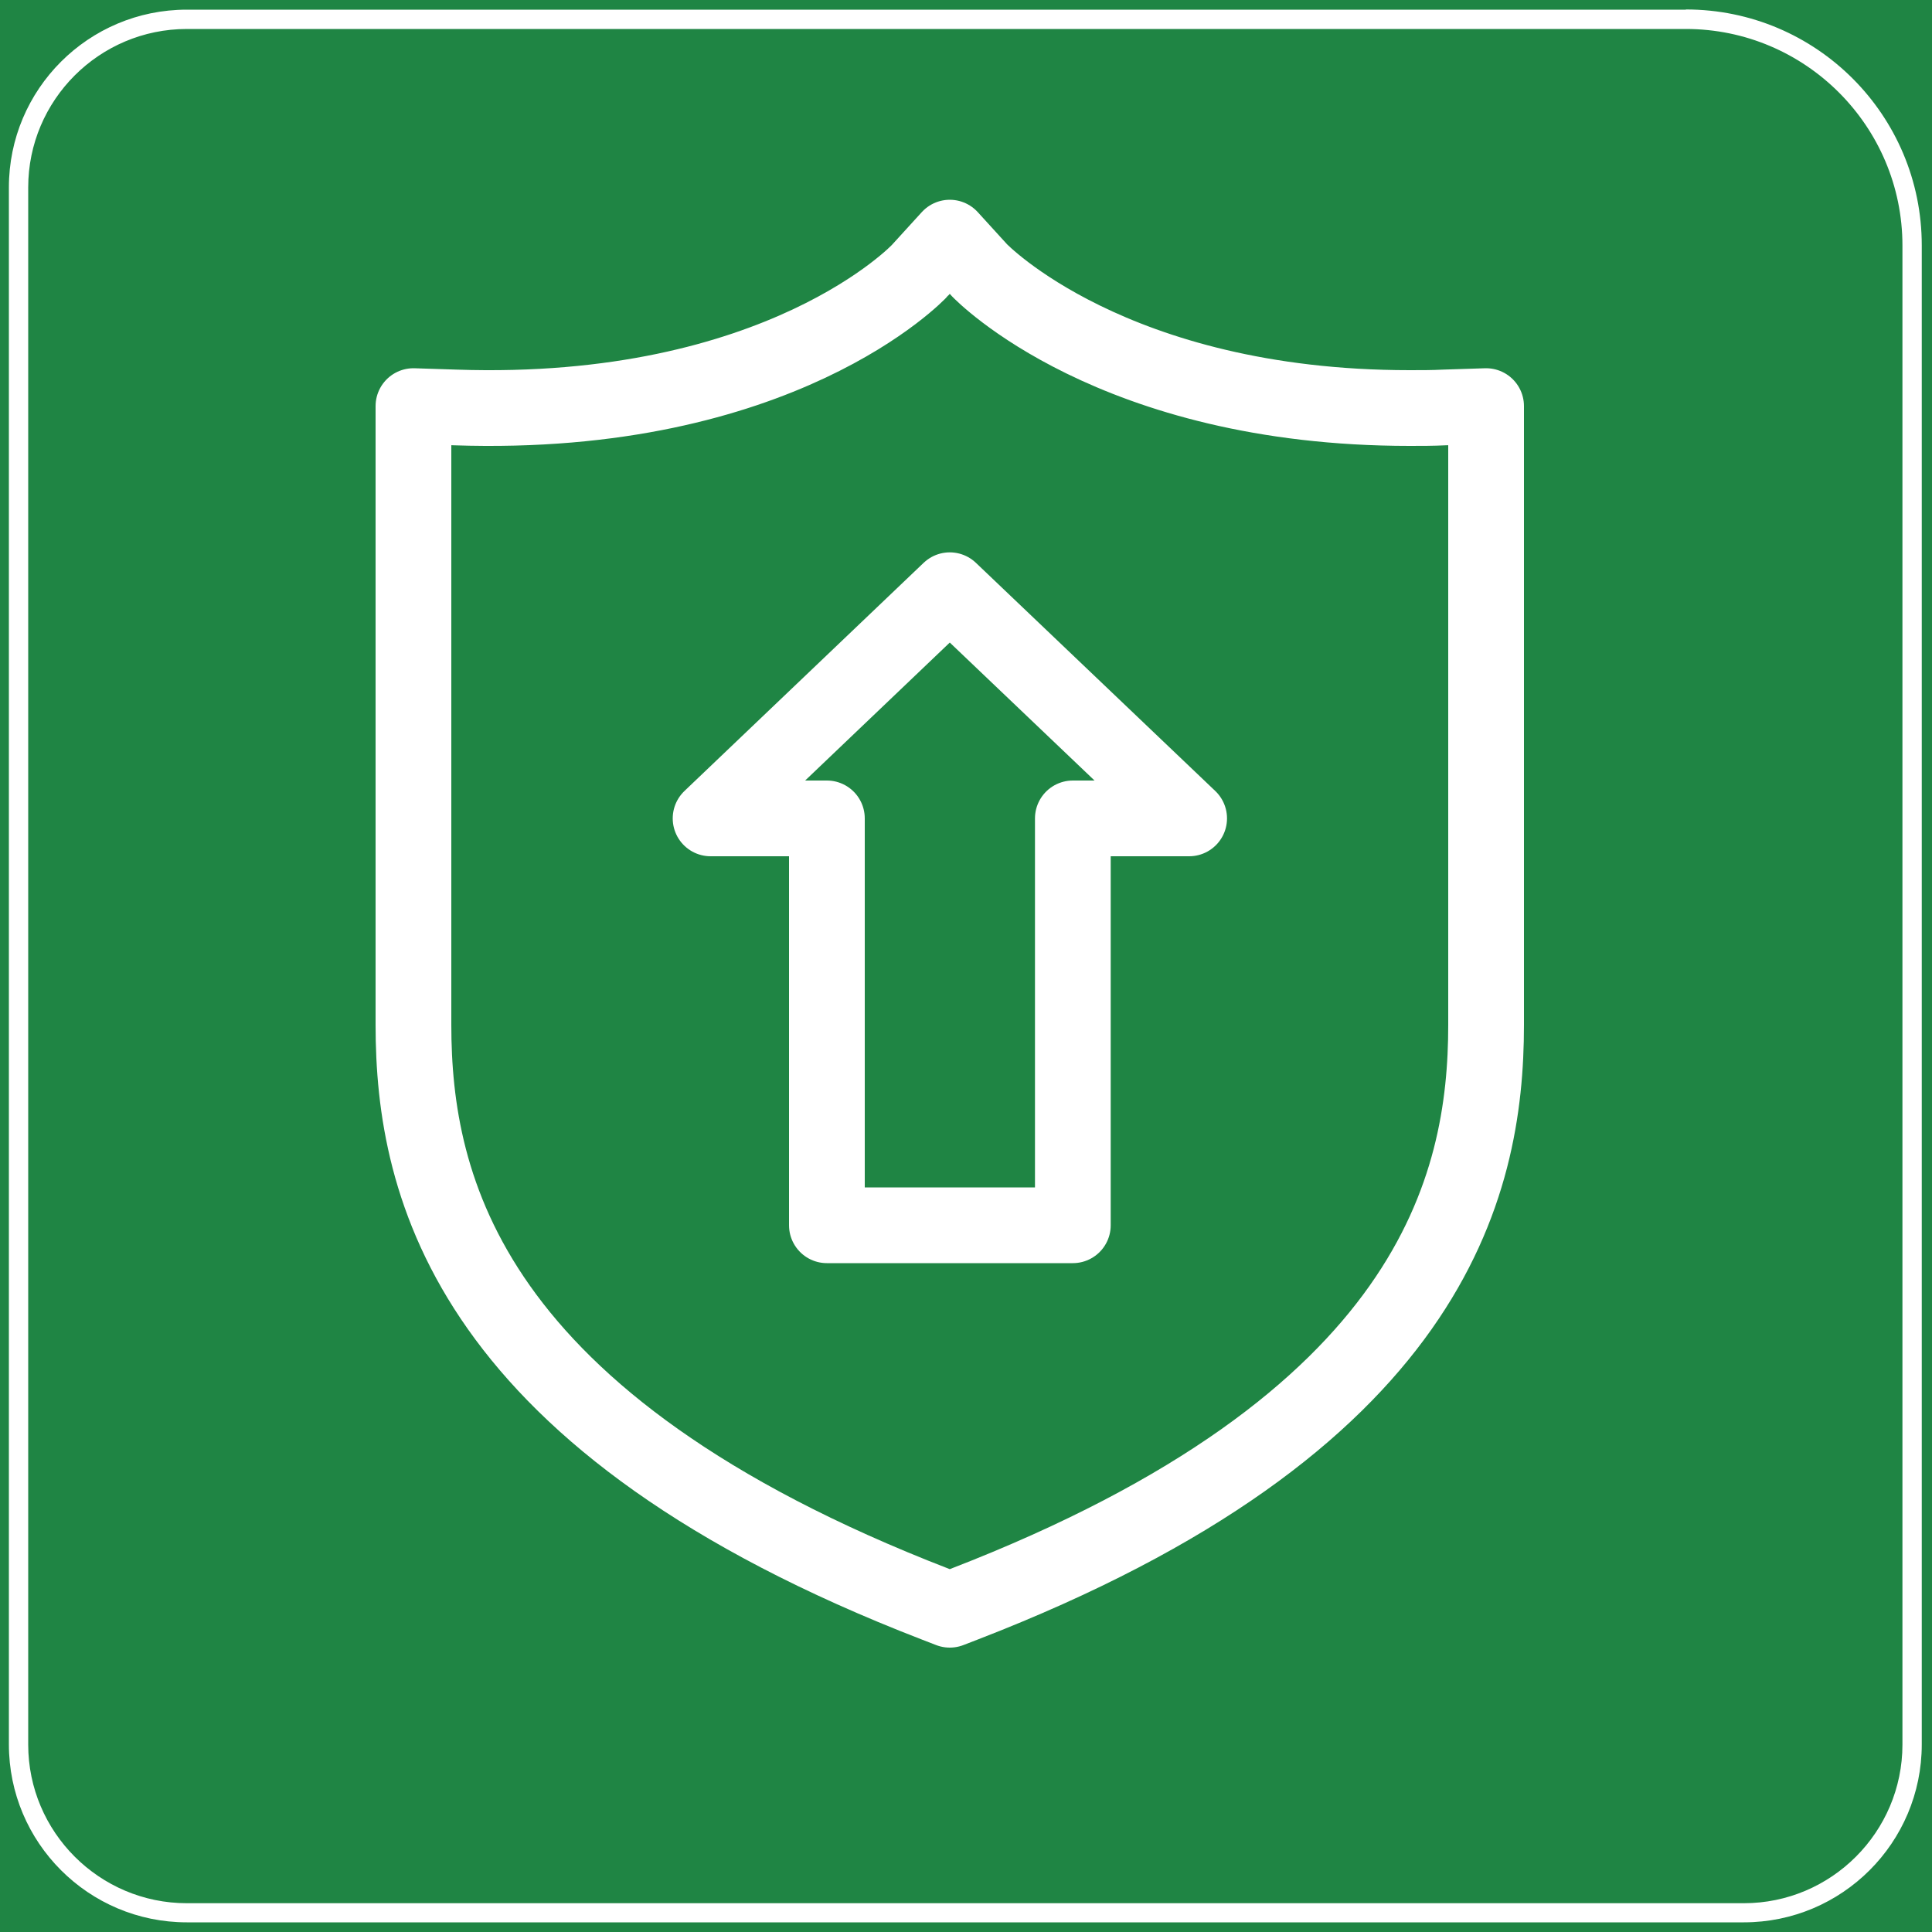 <?xml version="1.0" encoding="UTF-8"?>
<svg id="_图层_1" data-name="图层_1" xmlns="http://www.w3.org/2000/svg" viewBox="0 0 100 100">
  <defs>
    <style>
      .cls-1 {
        fill: #1f8544;
      }

      .cls-2 {
        fill: #fff;
      }

      .cls-3 {
        fill: none;
        stroke: #fff;
        stroke-linecap: round;
        stroke-linejoin: round;
        stroke-width: 3.92px;
      }
    </style>
  </defs>
  <rect class="cls-1" width="100" height="100"/>
  <path class="cls-2" d="M87.26,1.5c6.18,0,11.21,5.03,11.21,11.21v77.59c0,4.52-3.68,8.21-8.21,8.21H9.67c-4.52,0-8.21-3.68-8.21-8.21V9.7C1.46,5.18,5.14,1.5,9.67,1.5h77.59M87.26.5H9.67C4.58.5.46,4.62.46,9.7v80.59c0,5.08,4.12,9.21,9.21,9.21h80.59c5.08,0,9.21-4.12,9.21-9.21V12.7c0-6.74-5.46-12.21-12.21-12.21h0Z"/>
  <g>
    <path class="cls-3" d="M49.16,83.32l-.75-.29c-24.21-9.36-27.01-21.59-27.01-29.98V21.02l2.16.07c16.83.57,24-7.02,24.06-7.1l1.54-1.69,1.54,1.69c.06.06,6.85,7.13,22.27,7.13h0c.59,0,1.19,0,1.79-.03l2.16-.07v32.03c0,8.39-2.8,20.62-27.01,29.98l-.75.29Z"/>
    <polygon class="cls-3" points="49.16 30.55 36.78 42.36 42.8 42.36 42.8 63.42 55.53 63.42 55.53 42.36 61.55 42.36 49.16 30.55"/>
  </g>
</svg>